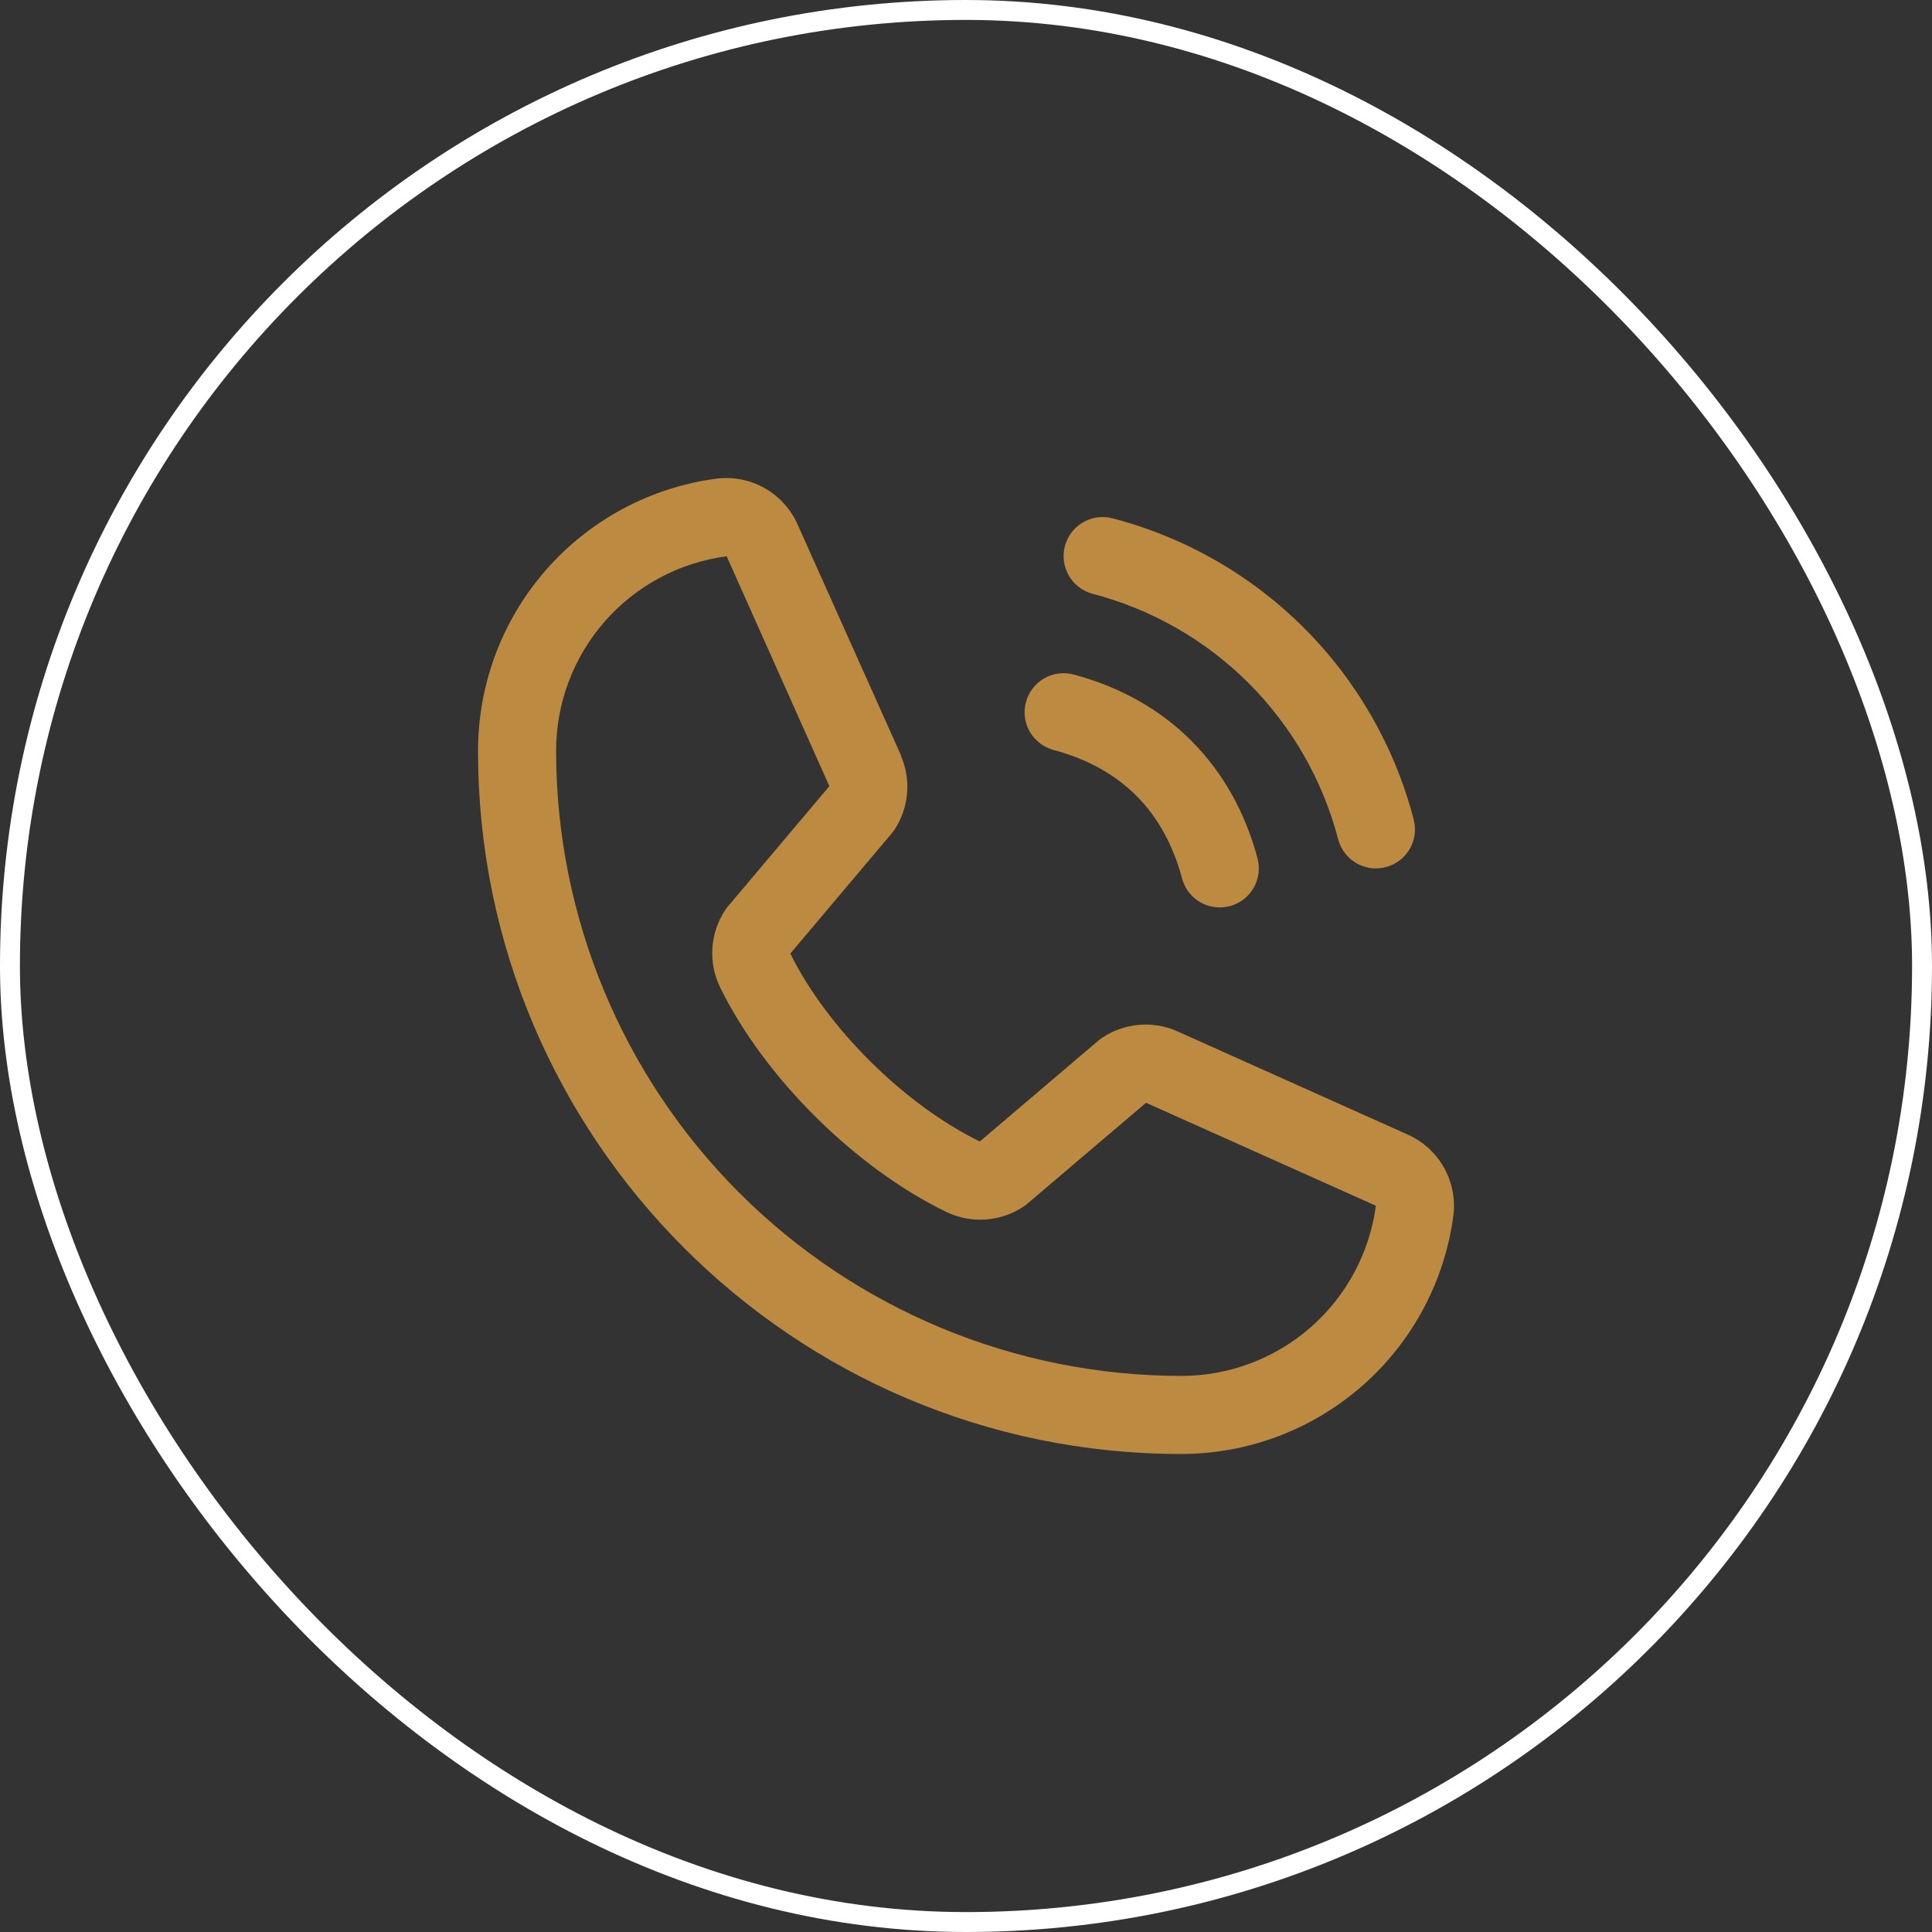 <svg width="97" height="97" viewBox="0 0 97 97" fill="none" xmlns="http://www.w3.org/2000/svg">
<rect x="0" y="0" width="97" height="97" fill="#333333" stroke="none"/>
<rect x="0.5" y="0.5" width="96" height="96" rx="48" stroke="white"/>
<path d="M53.467 27.412C53.533 27.164 53.648 26.93 53.805 26.726C53.962 26.522 54.157 26.35 54.38 26.222C54.603 26.093 54.849 26.009 55.104 25.976C55.36 25.942 55.619 25.959 55.868 26.026C59.501 26.974 62.816 28.873 65.472 31.529C68.127 34.184 70.027 37.499 70.975 41.133C71.041 41.381 71.058 41.641 71.025 41.896C70.991 42.151 70.908 42.397 70.779 42.62C70.65 42.843 70.479 43.039 70.274 43.195C70.07 43.352 69.837 43.467 69.588 43.533C69.422 43.577 69.252 43.599 69.081 43.6C68.649 43.6 68.229 43.457 67.887 43.194C67.544 42.931 67.298 42.562 67.187 42.144C66.414 39.178 64.863 36.472 62.696 34.304C60.528 32.137 57.822 30.587 54.856 29.813C54.607 29.747 54.373 29.632 54.169 29.476C53.964 29.319 53.792 29.124 53.663 28.901C53.535 28.678 53.451 28.432 53.417 28.176C53.383 27.921 53.4 27.661 53.467 27.412ZM52.896 37.654C56.274 38.555 58.445 40.726 59.347 44.104C59.458 44.522 59.704 44.891 60.046 45.154C60.389 45.417 60.809 45.56 61.241 45.56C61.412 45.559 61.582 45.537 61.748 45.494C61.997 45.427 62.23 45.312 62.434 45.155C62.638 44.999 62.81 44.803 62.939 44.58C63.067 44.357 63.151 44.111 63.185 43.856C63.218 43.601 63.201 43.341 63.135 43.093C61.88 38.398 58.602 35.12 53.908 33.866C53.659 33.799 53.4 33.782 53.144 33.816C52.889 33.85 52.643 33.934 52.42 34.063C52.197 34.192 52.002 34.363 51.846 34.567C51.689 34.772 51.574 35.005 51.508 35.254C51.441 35.502 51.425 35.762 51.458 36.017C51.492 36.272 51.576 36.518 51.705 36.741C51.834 36.964 52.005 37.159 52.21 37.316C52.414 37.472 52.647 37.587 52.896 37.654ZM72.972 61.014C72.535 64.334 70.904 67.382 68.385 69.587C65.865 71.793 62.629 73.006 59.281 73C39.827 73 24 57.173 24 37.72C23.994 34.371 25.207 31.135 27.413 28.616C29.618 26.096 32.666 24.466 35.986 24.029C36.825 23.926 37.675 24.098 38.409 24.518C39.143 24.939 39.721 25.585 40.058 26.361L45.232 37.913V37.943C45.49 38.537 45.596 39.185 45.542 39.83C45.487 40.475 45.274 41.097 44.921 41.64C44.877 41.706 44.83 41.767 44.781 41.828L39.68 47.875C41.515 51.604 45.416 55.47 49.194 57.31L55.157 52.236C55.216 52.187 55.277 52.141 55.341 52.099C55.883 51.737 56.507 51.517 57.156 51.457C57.805 51.397 58.459 51.499 59.058 51.756L59.09 51.77L70.632 56.943C71.409 57.278 72.057 57.855 72.479 58.589C72.901 59.323 73.073 60.174 72.972 61.014ZM69.081 60.525C69.081 60.525 69.064 60.525 69.054 60.525L57.539 55.367L51.573 60.441C51.515 60.49 51.454 60.536 51.392 60.578C50.827 60.955 50.175 61.178 49.499 61.227C48.823 61.276 48.145 61.149 47.533 60.858C42.944 58.64 38.37 54.1 36.15 49.561C35.856 48.953 35.724 48.279 35.767 47.605C35.81 46.931 36.026 46.28 36.395 45.714C36.436 45.648 36.483 45.585 36.534 45.525L41.64 39.471L36.495 27.956C36.494 27.947 36.494 27.937 36.495 27.927C34.119 28.237 31.938 29.402 30.359 31.205C28.781 33.007 27.914 35.324 27.92 37.72C27.929 46.034 31.236 54.005 37.115 59.885C42.995 65.764 50.966 69.071 59.281 69.08C61.675 69.088 63.991 68.224 65.794 66.649C67.598 65.074 68.766 62.896 69.081 60.522V60.525Z" fill="#BD8A41"/>
</svg>
